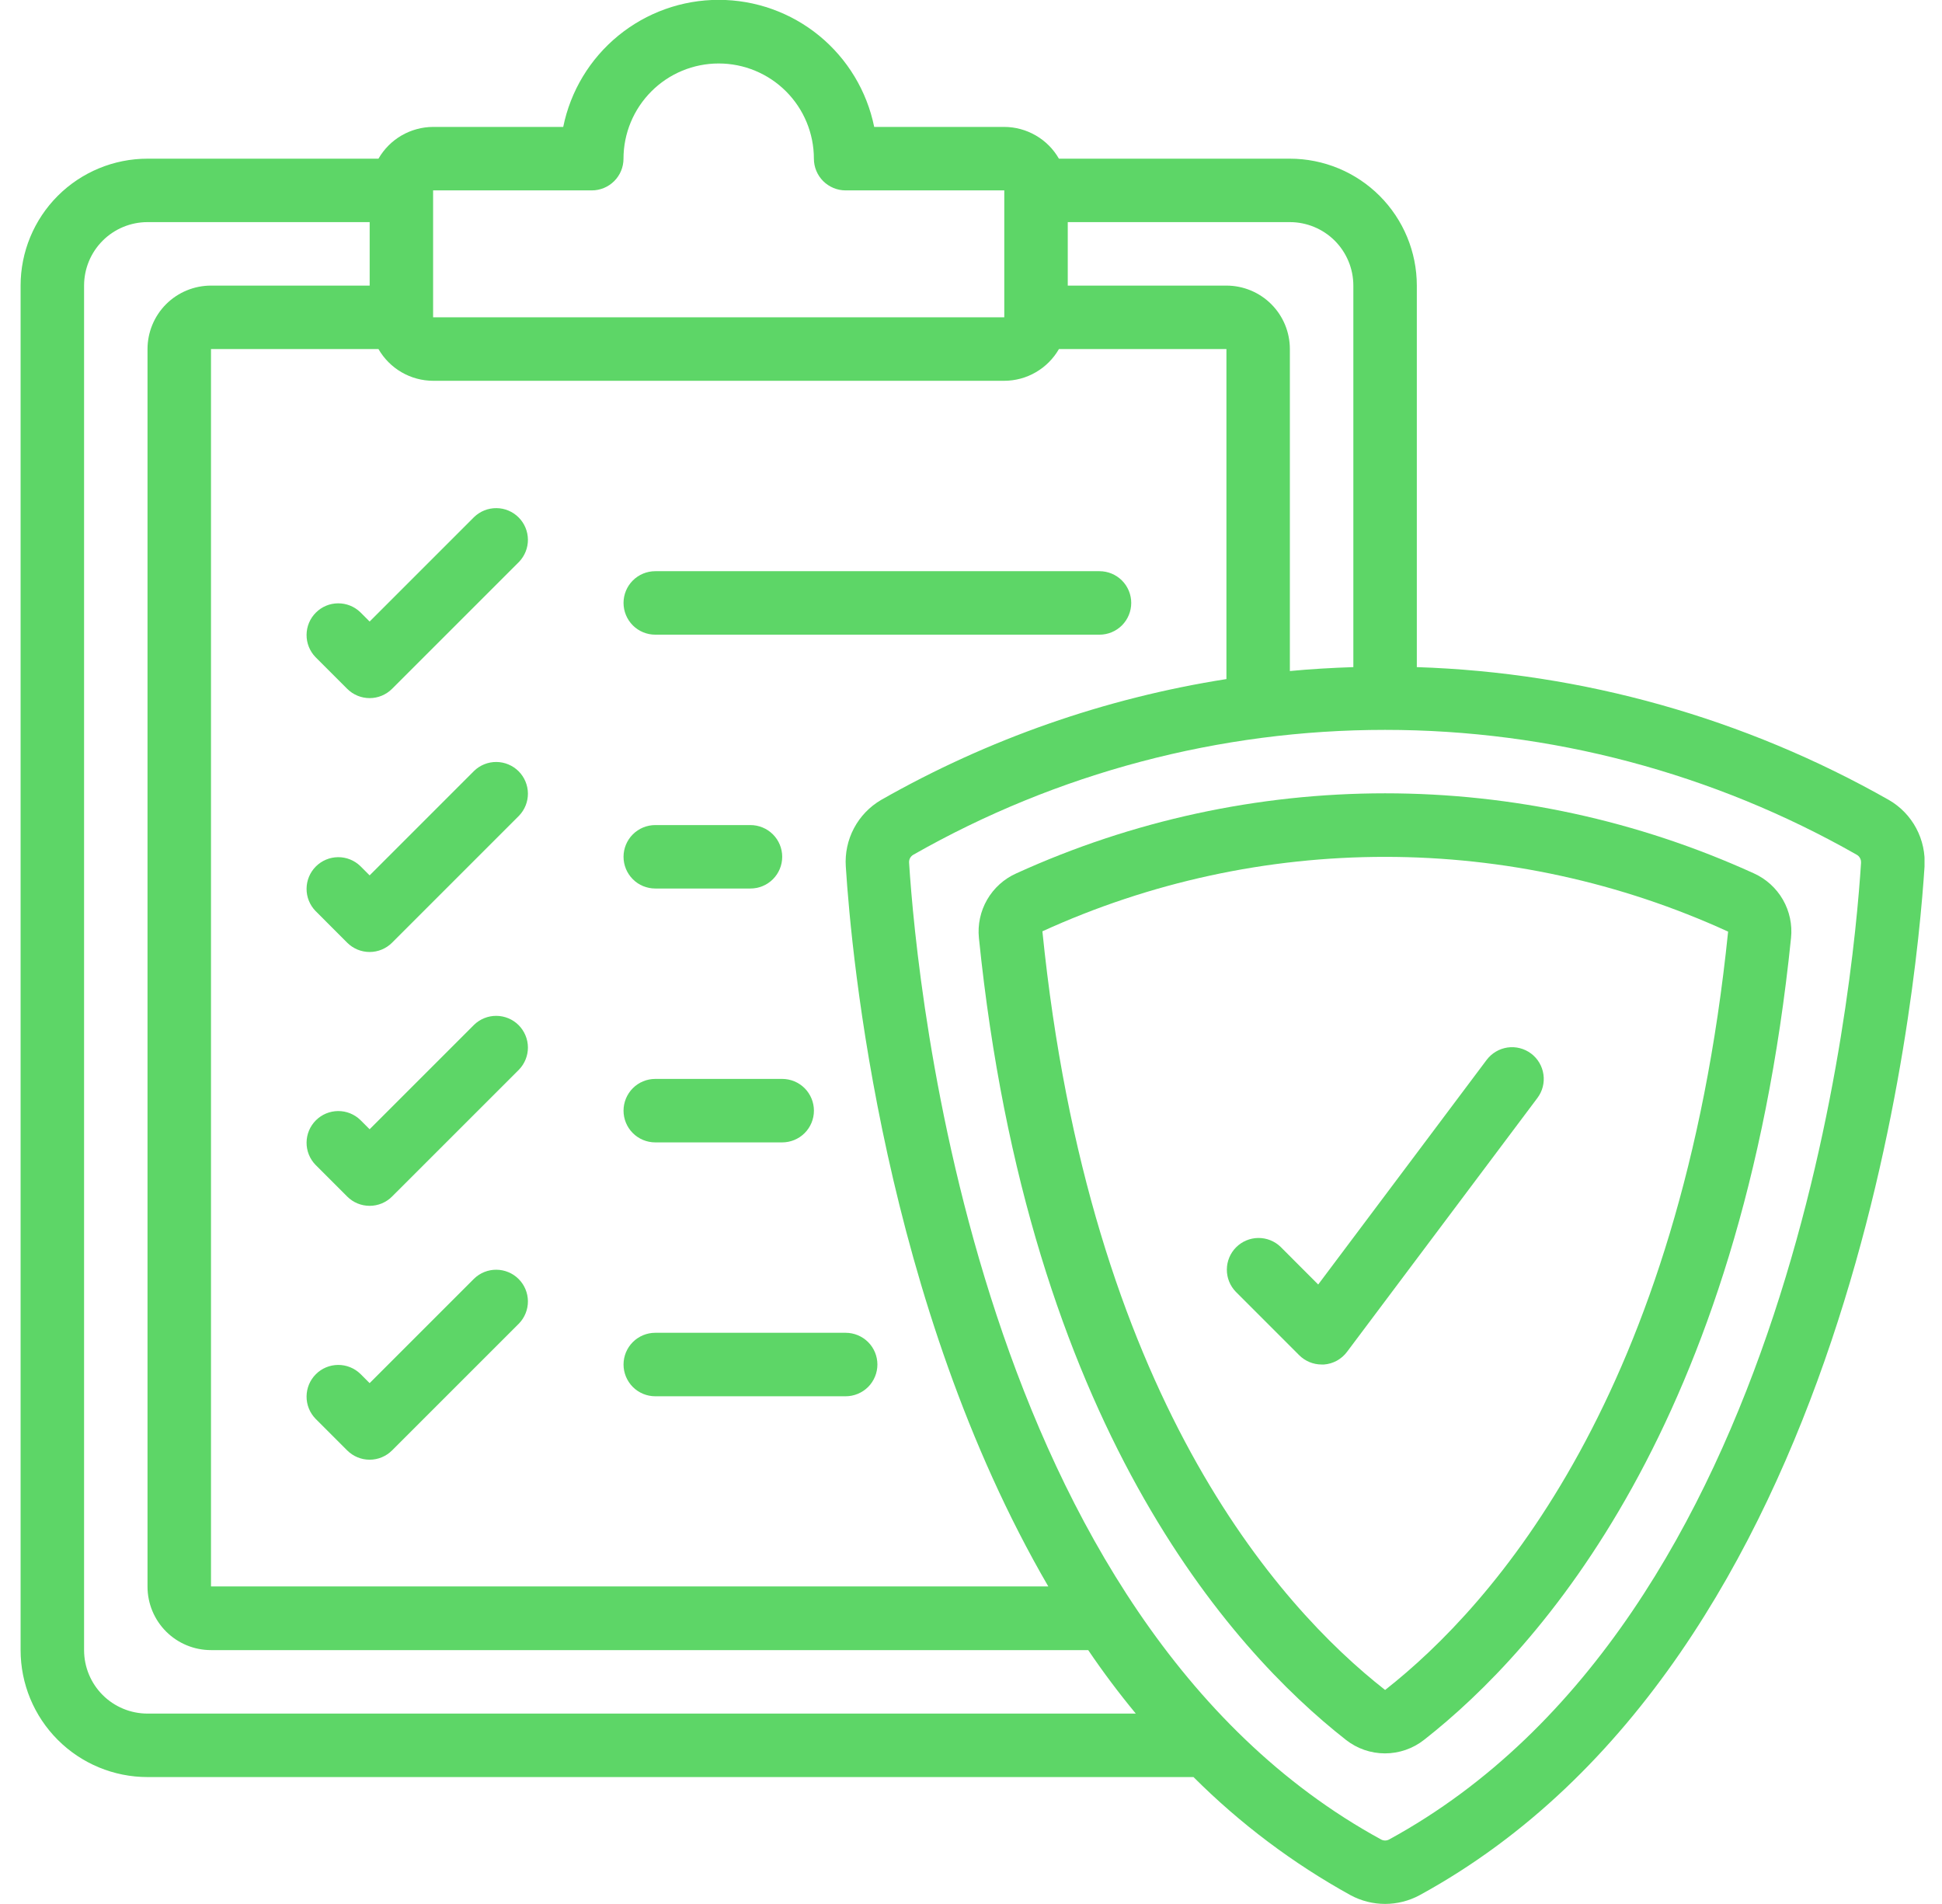 <svg width="51" height="50" viewBox="0 0 51 50" fill="none" xmlns="http://www.w3.org/2000/svg">
<g clip-path="url(#clip0_323_4650)">
<path d="M49.607 21.009C45.818 18.858 41.562 17.66 37.208 17.519V7.5C37.208 6.616 36.856 5.768 36.231 5.143C35.606 4.518 34.758 4.167 33.874 4.167H27.809C27.664 3.914 27.455 3.704 27.203 3.558C26.951 3.412 26.666 3.334 26.374 3.333H22.958C22.766 2.391 22.255 1.545 21.511 0.936C20.767 0.328 19.835 -0.004 18.874 -0.004C17.913 -0.004 16.982 0.328 16.238 0.936C15.493 1.545 14.982 2.391 14.791 3.333H11.374C11.083 3.334 10.797 3.412 10.545 3.558C10.293 3.704 10.085 3.914 9.939 4.167H3.874C2.99 4.167 2.142 4.518 1.517 5.143C0.892 5.768 0.541 6.616 0.541 7.5L0.541 43.333C0.541 44.217 0.892 45.065 1.517 45.69C2.142 46.316 2.99 46.667 3.874 46.667H31.343C32.567 47.89 33.956 48.935 35.471 49.771C35.749 49.92 36.059 49.998 36.374 49.998C36.69 49.998 37 49.92 37.278 49.771C48.657 43.56 50.319 26.183 50.541 22.762C50.564 22.412 50.489 22.062 50.324 21.752C50.159 21.442 49.911 21.185 49.607 21.009ZM35.541 7.5V17.519C34.973 17.538 34.415 17.57 33.874 17.622V9.167C33.874 8.725 33.699 8.301 33.386 7.988C33.074 7.676 32.65 7.5 32.208 7.5H28.041V5.833H33.874C34.316 5.833 34.74 6.009 35.053 6.321C35.365 6.634 35.541 7.058 35.541 7.5ZM11.374 5H15.541C15.762 5 15.974 4.912 16.13 4.756C16.287 4.6 16.374 4.388 16.374 4.167C16.374 3.504 16.638 2.868 17.107 2.399C17.575 1.93 18.211 1.667 18.874 1.667C19.537 1.667 20.173 1.93 20.642 2.399C21.111 2.868 21.374 3.504 21.374 4.167C21.374 4.388 21.462 4.6 21.618 4.756C21.775 4.912 21.987 5 22.208 5H26.374V8.333H11.374V5ZM26.374 10C26.666 9.999 26.951 9.922 27.203 9.775C27.455 9.629 27.664 9.419 27.809 9.167H32.208V17.833C29.018 18.334 25.947 19.409 23.141 21.006C22.839 21.182 22.592 21.439 22.427 21.749C22.263 22.058 22.189 22.407 22.212 22.756C22.363 25.132 23.212 34.237 27.53 41.661H5.541V9.167H9.939C10.085 9.419 10.293 9.629 10.545 9.775C10.797 9.922 11.083 9.999 11.374 10H26.374ZM3.874 45C3.432 45 3.008 44.824 2.696 44.512C2.383 44.199 2.208 43.775 2.208 43.333V7.5C2.208 7.058 2.383 6.634 2.696 6.321C3.008 6.009 3.432 5.833 3.874 5.833H9.708V7.5H5.541C5.099 7.5 4.675 7.676 4.362 7.988C4.05 8.301 3.874 8.725 3.874 9.167V41.667C3.874 42.109 4.05 42.533 4.362 42.845C4.675 43.158 5.099 43.333 5.541 43.333H28.578C28.967 43.907 29.383 44.462 29.828 45H3.874ZM48.874 22.657C48.667 25.923 47.091 42.517 36.479 48.307C36.447 48.324 36.411 48.333 36.375 48.333C36.339 48.333 36.303 48.324 36.271 48.307C25.659 42.517 24.083 25.923 23.874 22.655C23.871 22.613 23.88 22.572 23.899 22.535C23.919 22.498 23.948 22.468 23.984 22.447C27.759 20.297 32.029 19.167 36.373 19.167C40.717 19.167 44.987 20.297 48.762 22.447C48.798 22.467 48.828 22.498 48.847 22.535C48.867 22.572 48.876 22.613 48.873 22.655L48.874 22.657Z" fill="#5DD667"/>
<path d="M46.059 22.935C43.018 21.55 39.716 20.833 36.375 20.833C33.033 20.833 29.731 21.55 26.691 22.935C26.369 23.078 26.101 23.32 25.924 23.625C25.748 23.93 25.672 24.283 25.708 24.633C27.01 37.4 32.305 43.306 35.346 45.69C35.638 45.92 35.999 46.045 36.372 46.045C36.744 46.045 37.105 45.92 37.398 45.69C40.439 43.307 45.731 37.401 47.035 24.633C47.072 24.284 46.997 23.931 46.822 23.626C46.646 23.321 46.379 23.079 46.059 22.935ZM36.375 44.38C33.541 42.159 28.607 36.618 27.375 24.457C30.201 23.167 33.272 22.5 36.38 22.502C39.487 22.503 42.557 23.172 45.383 24.465C44.141 36.617 39.208 42.158 36.375 44.38Z" fill="#5DD667"/>
<path d="M9.463 16.078C9.306 15.926 9.095 15.842 8.877 15.844C8.658 15.845 8.449 15.933 8.295 16.088C8.14 16.242 8.053 16.451 8.051 16.67C8.049 16.888 8.133 17.099 8.285 17.256L9.118 18.089C9.274 18.245 9.486 18.333 9.707 18.333C9.928 18.333 10.14 18.245 10.296 18.089L13.63 14.756C13.781 14.599 13.866 14.388 13.864 14.17C13.862 13.951 13.774 13.742 13.62 13.588C13.465 13.433 13.256 13.345 13.037 13.344C12.819 13.342 12.608 13.426 12.451 13.578L9.707 16.322L9.463 16.078Z" fill="#5DD667"/>
<path d="M17.208 16.667H28.875C29.096 16.667 29.308 16.579 29.464 16.423C29.62 16.266 29.708 16.054 29.708 15.833C29.708 15.612 29.62 15.4 29.464 15.244C29.308 15.088 29.096 15 28.875 15H17.208C16.987 15 16.775 15.088 16.619 15.244C16.463 15.4 16.375 15.612 16.375 15.833C16.375 16.054 16.463 16.266 16.619 16.423C16.775 16.579 16.987 16.667 17.208 16.667Z" fill="#5DD667"/>
<path d="M12.451 20.244L9.707 22.988L9.463 22.744C9.306 22.592 9.095 22.508 8.877 22.51C8.658 22.512 8.449 22.6 8.295 22.754C8.14 22.909 8.053 23.118 8.051 23.336C8.049 23.555 8.133 23.765 8.285 23.922L9.118 24.756C9.274 24.912 9.486 25 9.707 25C9.928 25 10.14 24.912 10.296 24.756L13.63 21.422C13.781 21.265 13.866 21.055 13.864 20.836C13.862 20.618 13.774 20.409 13.62 20.254C13.465 20.1 13.256 20.012 13.037 20.01C12.819 20.008 12.608 20.092 12.451 20.244Z" fill="#5DD667"/>
<path d="M17.208 23.333H19.708C19.929 23.333 20.141 23.246 20.298 23.089C20.454 22.933 20.542 22.721 20.542 22.5C20.542 22.279 20.454 22.067 20.298 21.911C20.141 21.755 19.929 21.667 19.708 21.667H17.208C16.987 21.667 16.775 21.755 16.619 21.911C16.463 22.067 16.375 22.279 16.375 22.5C16.375 22.721 16.463 22.933 16.619 23.089C16.775 23.246 16.987 23.333 17.208 23.333Z" fill="#5DD667"/>
<path d="M12.451 26.911L9.707 29.655L9.463 29.411C9.306 29.259 9.095 29.175 8.877 29.177C8.658 29.179 8.449 29.267 8.295 29.421C8.14 29.576 8.053 29.785 8.051 30.003C8.049 30.221 8.133 30.432 8.285 30.589L9.118 31.422C9.274 31.579 9.486 31.666 9.707 31.666C9.928 31.666 10.14 31.579 10.296 31.422L13.63 28.089C13.781 27.932 13.866 27.721 13.864 27.503C13.862 27.285 13.774 27.076 13.62 26.921C13.465 26.766 13.256 26.679 13.037 26.677C12.819 26.675 12.608 26.759 12.451 26.911Z" fill="#5DD667"/>
<path d="M17.208 30H20.542C20.763 30 20.975 29.912 21.131 29.756C21.287 29.6 21.375 29.388 21.375 29.167C21.375 28.946 21.287 28.734 21.131 28.577C20.975 28.421 20.763 28.333 20.542 28.333H17.208C16.987 28.333 16.775 28.421 16.619 28.577C16.463 28.734 16.375 28.946 16.375 29.167C16.375 29.388 16.463 29.6 16.619 29.756C16.775 29.912 16.987 30 17.208 30Z" fill="#5DD667"/>
<path d="M12.451 33.578L9.707 36.322L9.463 36.078C9.306 35.926 9.095 35.842 8.877 35.844C8.658 35.846 8.449 35.933 8.295 36.088C8.14 36.242 8.053 36.451 8.051 36.67C8.049 36.888 8.133 37.099 8.285 37.256L9.118 38.089C9.274 38.245 9.486 38.333 9.707 38.333C9.928 38.333 10.14 38.245 10.296 38.089L13.63 34.756C13.781 34.599 13.866 34.388 13.864 34.17C13.862 33.951 13.774 33.742 13.62 33.588C13.465 33.433 13.256 33.346 13.037 33.344C12.819 33.342 12.608 33.426 12.451 33.578Z" fill="#5DD667"/>
<path d="M33.631 32.744C33.474 32.592 33.263 32.508 33.045 32.51C32.826 32.512 32.617 32.6 32.463 32.754C32.308 32.909 32.221 33.118 32.219 33.336C32.217 33.555 32.301 33.765 32.453 33.922L34.119 35.589C34.276 35.745 34.487 35.833 34.709 35.833H34.768C34.887 35.825 35.003 35.79 35.108 35.733C35.212 35.675 35.304 35.596 35.375 35.5L40.375 28.833C40.508 28.657 40.565 28.434 40.533 28.215C40.502 27.997 40.385 27.799 40.209 27.667C40.032 27.534 39.809 27.477 39.591 27.508C39.372 27.54 39.175 27.657 39.042 27.833L34.618 33.732L33.631 32.744Z" fill="#5DD667"/>
<path d="M17.208 36.667H22.208C22.429 36.667 22.641 36.579 22.798 36.423C22.954 36.266 23.042 36.054 23.042 35.833C23.042 35.612 22.954 35.4 22.798 35.244C22.641 35.088 22.429 35 22.208 35H17.208C16.987 35 16.775 35.088 16.619 35.244C16.463 35.4 16.375 35.612 16.375 35.833C16.375 36.054 16.463 36.266 16.619 36.423C16.775 36.579 16.987 36.667 17.208 36.667Z" fill="#5DD667"/>
</g>
<defs>
<clipPath id="clip0_323_4650">
<rect width="50" height="50" fill="white" transform="translate(0.541)"/>
</clipPath>
</defs>
</svg>
